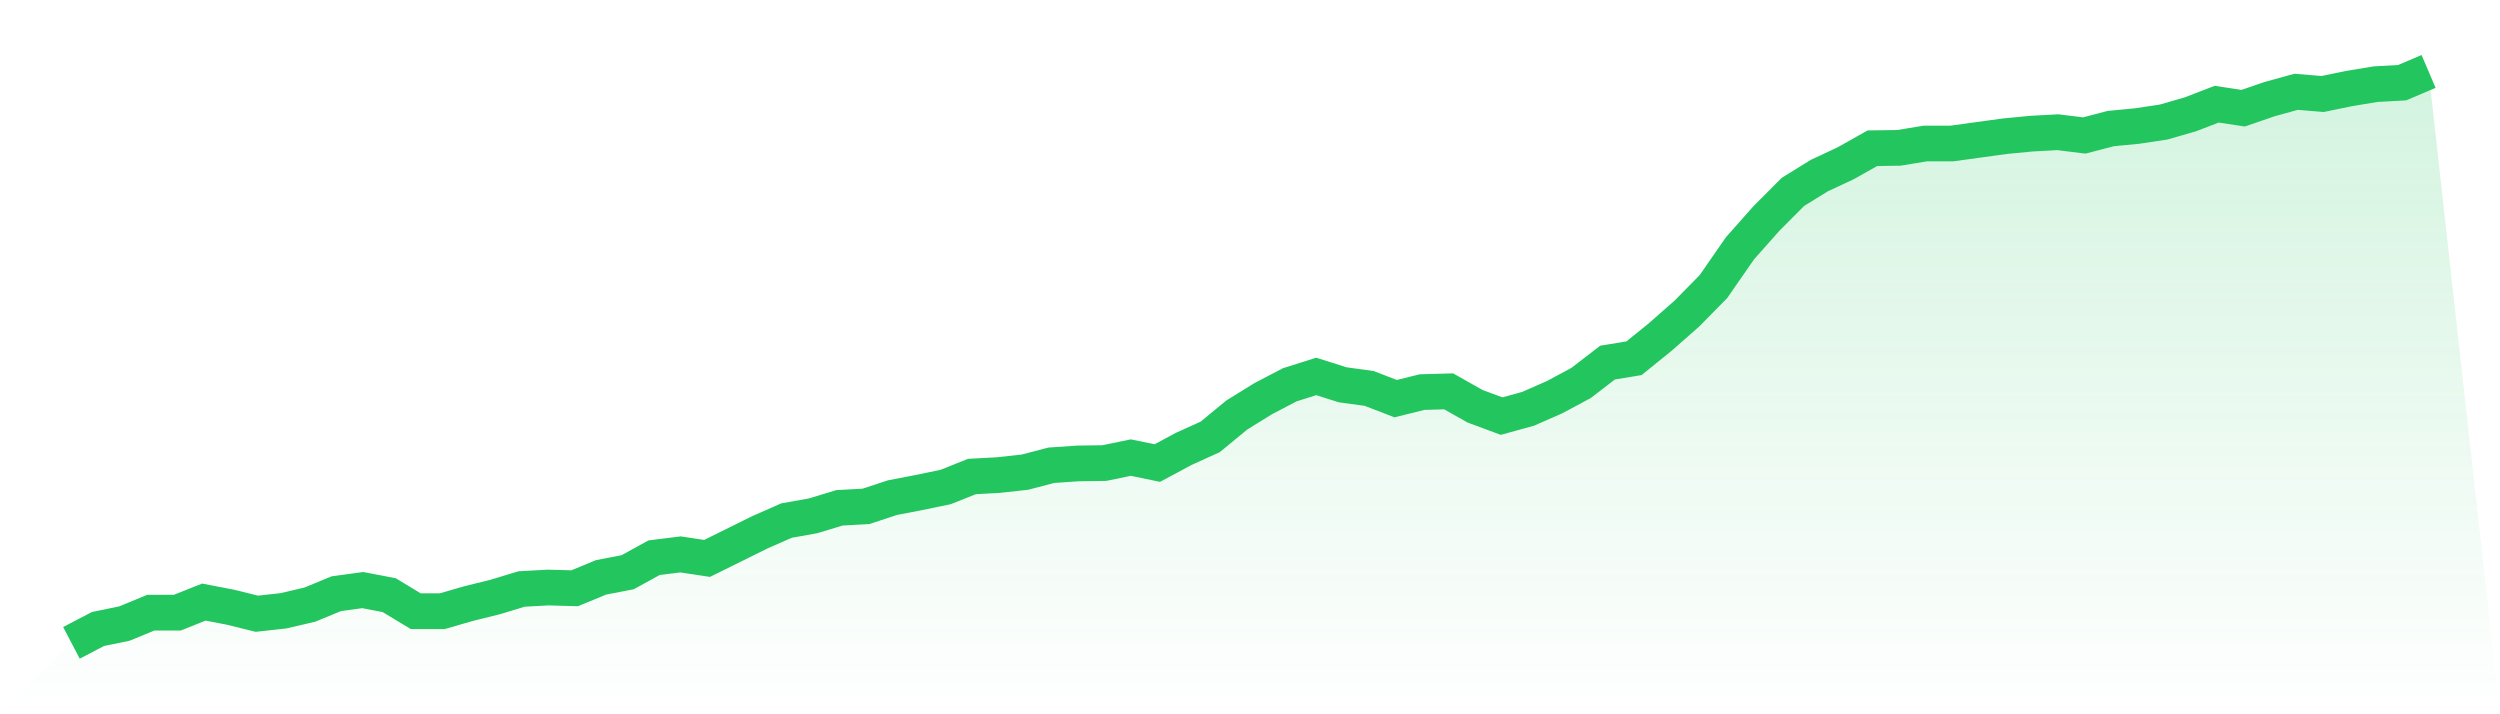 <svg viewBox="0 0 140 40" xmlns="http://www.w3.org/2000/svg">
<defs>
<linearGradient id="gradient" x1="0" x2="0" y1="0" y2="1">
<stop offset="0%" stop-color="#22c55e" stop-opacity="0.2"/>
<stop offset="100%" stop-color="#22c55e" stop-opacity="0"/>
</linearGradient>
</defs>
<path d="M4,36 L4,36 L5.483,35.225 L6.966,34.92 L8.449,34.308 L9.933,34.308 L11.416,33.717 L12.899,34.003 L14.382,34.369 L15.865,34.206 L17.348,33.86 L18.831,33.248 L20.315,33.045 L21.798,33.33 L23.281,34.227 L24.764,34.227 L26.247,33.799 L27.73,33.432 L29.213,32.983 L30.697,32.902 L32.18,32.943 L33.663,32.331 L35.146,32.046 L36.629,31.231 L38.112,31.047 L39.596,31.271 L41.079,30.538 L42.562,29.804 L44.045,29.152 L45.528,28.887 L47.011,28.438 L48.494,28.357 L49.978,27.868 L51.461,27.582 L52.944,27.276 L54.427,26.685 L55.91,26.604 L57.393,26.441 L58.876,26.054 L60.36,25.952 L61.843,25.931 L63.326,25.625 L64.809,25.931 L66.292,25.136 L67.775,24.464 L69.258,23.241 L70.742,22.324 L72.225,21.549 L73.708,21.08 L75.191,21.549 L76.674,21.753 L78.157,22.324 L79.64,21.957 L81.124,21.916 L82.607,22.752 L84.09,23.302 L85.573,22.894 L87.056,22.242 L88.539,21.447 L90.022,20.306 L91.506,20.061 L92.989,18.859 L94.472,17.554 L95.955,16.046 L97.438,13.906 L98.921,12.234 L100.404,10.746 L101.888,9.829 L103.371,9.136 L104.854,8.301 L106.337,8.28 L107.82,8.036 L109.303,8.036 L110.787,7.832 L112.27,7.628 L113.753,7.485 L115.236,7.404 L116.719,7.587 L118.202,7.2 L119.685,7.057 L121.169,6.833 L122.652,6.405 L124.135,5.834 L125.618,6.059 L127.101,5.549 L128.584,5.141 L130.067,5.264 L131.551,4.958 L133.034,4.713 L134.517,4.632 L136,4 L140,40 L0,40 z" fill="url(#gradient)"/>
<path d="M4,36 L4,36 L5.483,35.225 L6.966,34.92 L8.449,34.308 L9.933,34.308 L11.416,33.717 L12.899,34.003 L14.382,34.369 L15.865,34.206 L17.348,33.86 L18.831,33.248 L20.315,33.045 L21.798,33.33 L23.281,34.227 L24.764,34.227 L26.247,33.799 L27.73,33.432 L29.213,32.983 L30.697,32.902 L32.18,32.943 L33.663,32.331 L35.146,32.046 L36.629,31.231 L38.112,31.047 L39.596,31.271 L41.079,30.538 L42.562,29.804 L44.045,29.152 L45.528,28.887 L47.011,28.438 L48.494,28.357 L49.978,27.868 L51.461,27.582 L52.944,27.276 L54.427,26.685 L55.91,26.604 L57.393,26.441 L58.876,26.054 L60.36,25.952 L61.843,25.931 L63.326,25.625 L64.809,25.931 L66.292,25.136 L67.775,24.464 L69.258,23.241 L70.742,22.324 L72.225,21.549 L73.708,21.08 L75.191,21.549 L76.674,21.753 L78.157,22.324 L79.64,21.957 L81.124,21.916 L82.607,22.752 L84.09,23.302 L85.573,22.894 L87.056,22.242 L88.539,21.447 L90.022,20.306 L91.506,20.061 L92.989,18.859 L94.472,17.554 L95.955,16.046 L97.438,13.906 L98.921,12.234 L100.404,10.746 L101.888,9.829 L103.371,9.136 L104.854,8.301 L106.337,8.28 L107.82,8.036 L109.303,8.036 L110.787,7.832 L112.27,7.628 L113.753,7.485 L115.236,7.404 L116.719,7.587 L118.202,7.2 L119.685,7.057 L121.169,6.833 L122.652,6.405 L124.135,5.834 L125.618,6.059 L127.101,5.549 L128.584,5.141 L130.067,5.264 L131.551,4.958 L133.034,4.713 L134.517,4.632 L136,4" fill="none" stroke="#22c55e" stroke-width="2"/>
</svg>